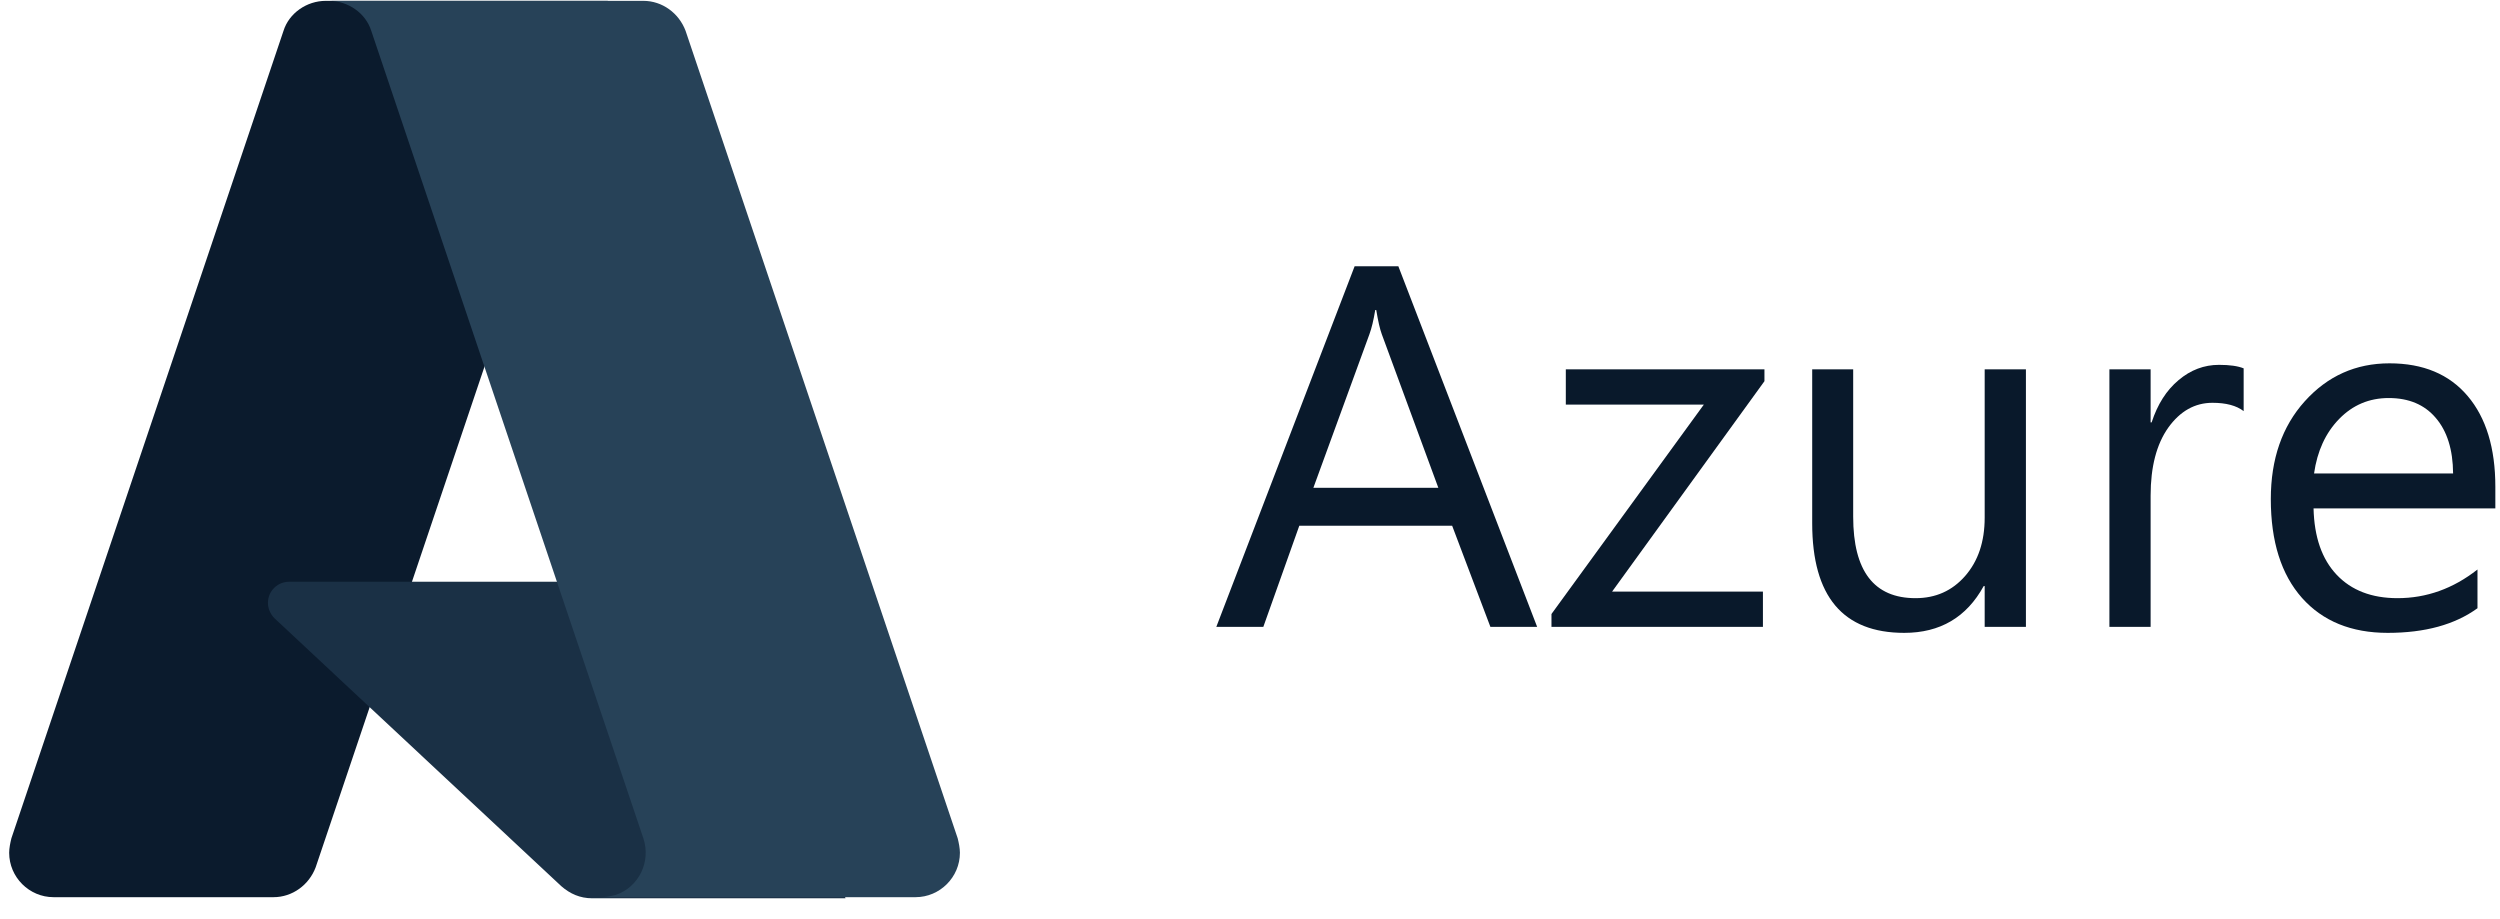 <svg width="117" height="43" viewBox="0 0 117 43" fill="none" xmlns="http://www.w3.org/2000/svg">
<path d="M15.243 0.04H28.446L14.775 40.585C14.464 41.416 13.684 41.988 12.8 41.988H2.508C1.365 41.988 0.429 41.052 0.429 39.909C0.429 39.701 0.481 39.441 0.533 39.233L13.268 1.443C13.528 0.612 14.36 0.04 15.243 0.04Z" fill="#0B1B2D"/>
<path d="M34.424 27.226H13.528C13.008 27.226 12.54 27.642 12.54 28.213C12.54 28.473 12.644 28.733 12.852 28.941L26.263 41.468C26.679 41.832 27.147 42.04 27.719 42.04H39.57L34.424 27.226Z" fill="#1A3045"/>
<path d="M32.085 1.443C31.773 0.612 30.993 0.04 30.11 0.04H15.399C16.283 0.04 17.115 0.612 17.375 1.443L30.11 39.233C30.474 40.325 29.902 41.52 28.81 41.884C28.602 41.936 28.342 41.988 28.134 41.988H42.845C43.988 41.988 44.924 41.052 44.924 39.909C44.924 39.701 44.872 39.441 44.82 39.233L32.085 1.443Z" fill="#274258"/>
<path d="M71.938 29.336H69.75L67.961 24.605H60.807L59.124 29.336H56.924L63.396 12.462H65.443L71.938 29.336ZM67.314 22.829L64.667 15.639C64.58 15.404 64.494 15.027 64.408 14.509H64.361C64.282 14.988 64.192 15.364 64.09 15.639L61.466 22.829H67.314Z" fill="#09192B"/>
<path d="M82.576 17.84L75.445 27.688H82.505V29.336H72.609V28.735L79.74 18.934H73.28V17.286H82.576V17.84Z" fill="#09192B"/>
<path d="M94.813 29.336H92.883V27.429H92.836C92.036 28.889 90.797 29.618 89.118 29.618C86.247 29.618 84.811 27.908 84.811 24.488V17.286H86.729V24.182C86.729 26.723 87.702 27.994 89.647 27.994C90.589 27.994 91.361 27.649 91.966 26.959C92.577 26.261 92.883 25.351 92.883 24.229V17.286H94.813V29.336Z" fill="#09192B"/>
<path d="M105.003 19.24C104.666 18.981 104.179 18.851 103.544 18.851C102.72 18.851 102.03 19.24 101.473 20.016C100.924 20.793 100.649 21.852 100.649 23.193V29.336H98.72V17.286H100.649V19.769H100.696C100.971 18.922 101.391 18.263 101.955 17.792C102.52 17.314 103.152 17.075 103.85 17.075C104.352 17.075 104.736 17.13 105.003 17.239V19.24Z" fill="#09192B"/>
<path d="M116.782 23.793H108.274C108.306 25.135 108.666 26.17 109.357 26.9C110.047 27.629 110.996 27.994 112.204 27.994C113.561 27.994 114.809 27.547 115.946 26.653V28.465C114.887 29.234 113.487 29.618 111.745 29.618C110.043 29.618 108.706 29.073 107.733 27.982C106.76 26.884 106.274 25.343 106.274 23.358C106.274 21.483 106.803 19.957 107.862 18.781C108.929 17.596 110.251 17.004 111.828 17.004C113.405 17.004 114.624 17.514 115.487 18.534C116.35 19.553 116.782 20.969 116.782 22.782V23.793ZM114.805 22.158C114.797 21.044 114.526 20.177 113.993 19.557C113.467 18.938 112.734 18.628 111.792 18.628C110.883 18.628 110.11 18.953 109.474 19.605C108.839 20.256 108.447 21.107 108.298 22.158H114.805Z" fill="#09192B"/>
</svg>
